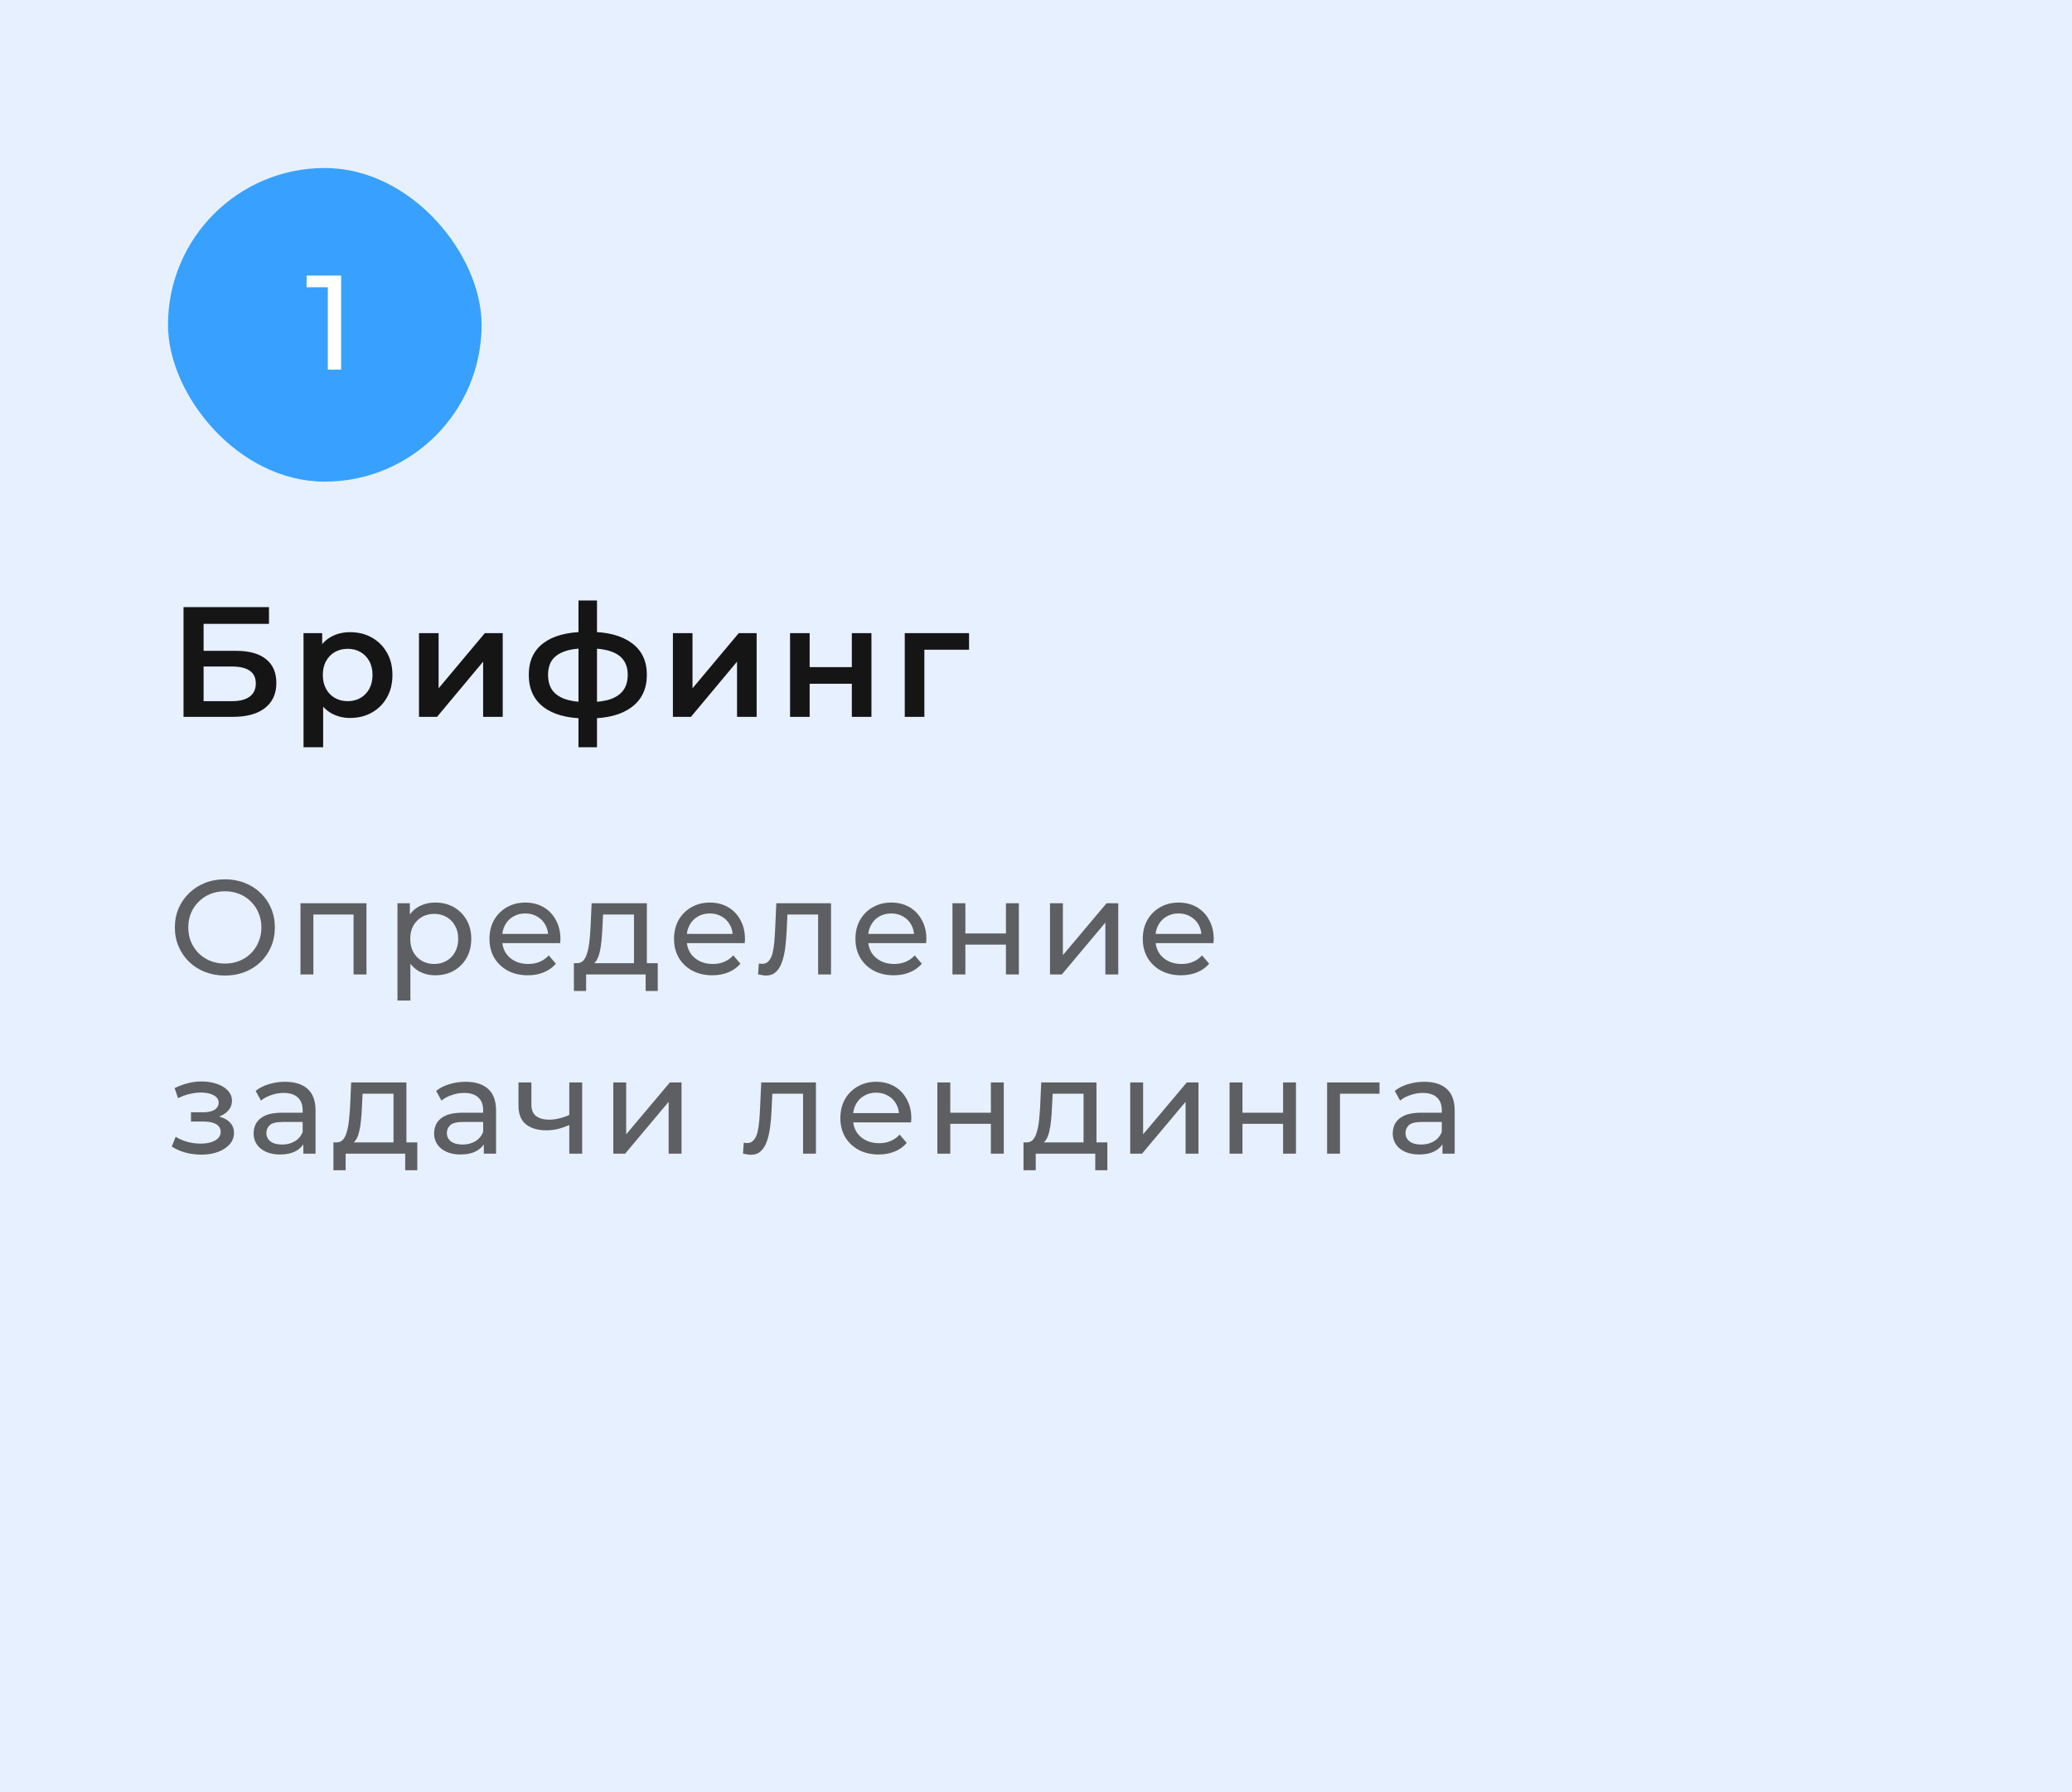 <?xml version="1.0" encoding="UTF-8"?> <svg xmlns="http://www.w3.org/2000/svg" width="185" height="160" viewBox="0 0 185 160" fill="none"> <rect width="185" height="160" fill="#E7F0FF"></rect> <path d="M16.386 64V54.2H24.016V55.698H18.178V58.106H21.076C22.252 58.106 23.143 58.353 23.75 58.848C24.366 59.333 24.674 60.043 24.674 60.976C24.674 61.937 24.333 62.684 23.652 63.216C22.98 63.739 22.028 64 20.796 64H16.386ZM18.178 62.6H20.698C21.398 62.6 21.93 62.465 22.294 62.194C22.658 61.923 22.84 61.531 22.84 61.018C22.84 60.01 22.126 59.506 20.698 59.506H18.178V62.6ZM31.245 64.098C30.638 64.098 30.083 63.958 29.579 63.678C29.084 63.398 28.688 62.978 28.389 62.418C28.1 61.849 27.955 61.13 27.955 60.262C27.955 59.385 28.095 58.666 28.375 58.106C28.664 57.546 29.056 57.131 29.551 56.86C30.046 56.58 30.61 56.44 31.245 56.44C31.982 56.44 32.631 56.599 33.191 56.916C33.76 57.233 34.208 57.677 34.535 58.246C34.871 58.815 35.039 59.487 35.039 60.262C35.039 61.037 34.871 61.713 34.535 62.292C34.208 62.861 33.76 63.305 33.191 63.622C32.631 63.939 31.982 64.098 31.245 64.098ZM27.101 66.716V56.524H28.767V58.288L28.711 60.276L28.851 62.264V66.716H27.101ZM31.049 62.6C31.469 62.6 31.842 62.507 32.169 62.32C32.505 62.133 32.771 61.863 32.967 61.508C33.163 61.153 33.261 60.738 33.261 60.262C33.261 59.777 33.163 59.361 32.967 59.016C32.771 58.661 32.505 58.391 32.169 58.204C31.842 58.017 31.469 57.924 31.049 57.924C30.629 57.924 30.251 58.017 29.915 58.204C29.579 58.391 29.313 58.661 29.117 59.016C28.921 59.361 28.823 59.777 28.823 60.262C28.823 60.738 28.921 61.153 29.117 61.508C29.313 61.863 29.579 62.133 29.915 62.32C30.251 62.507 30.629 62.6 31.049 62.6ZM37.411 64V56.524H39.161V61.452L43.291 56.524H44.887V64H43.137V59.072L39.021 64H37.411ZM52.617 64.14C52.607 64.14 52.565 64.14 52.491 64.14C52.425 64.14 52.36 64.14 52.295 64.14C52.239 64.14 52.201 64.14 52.183 64.14C50.605 64.121 49.383 63.781 48.515 63.118C47.647 62.446 47.213 61.489 47.213 60.248C47.213 59.016 47.647 58.073 48.515 57.42C49.383 56.767 50.619 56.431 52.225 56.412C52.243 56.412 52.281 56.412 52.337 56.412C52.402 56.412 52.463 56.412 52.519 56.412C52.584 56.412 52.621 56.412 52.631 56.412C54.245 56.412 55.501 56.743 56.397 57.406C57.302 58.059 57.755 59.007 57.755 60.248C57.755 61.499 57.302 62.46 56.397 63.132C55.501 63.804 54.241 64.14 52.617 64.14ZM52.561 62.684C53.354 62.684 54.007 62.595 54.521 62.418C55.034 62.231 55.417 61.961 55.669 61.606C55.921 61.242 56.047 60.789 56.047 60.248C56.047 59.716 55.921 59.277 55.669 58.932C55.417 58.577 55.034 58.316 54.521 58.148C54.007 57.971 53.354 57.882 52.561 57.882C52.542 57.882 52.495 57.882 52.421 57.882C52.355 57.882 52.313 57.882 52.295 57.882C51.52 57.882 50.885 57.975 50.391 58.162C49.896 58.339 49.527 58.601 49.285 58.946C49.051 59.291 48.935 59.725 48.935 60.248C48.935 60.78 49.051 61.223 49.285 61.578C49.527 61.933 49.896 62.203 50.391 62.39C50.895 62.577 51.529 62.675 52.295 62.684C52.313 62.684 52.355 62.684 52.421 62.684C52.495 62.684 52.542 62.684 52.561 62.684ZM51.651 66.716V53.612H53.303V66.716H51.651ZM60.081 64V56.524H61.831V61.452L65.961 56.524H67.557V64H65.807V59.072L61.691 64H60.081ZM70.541 64V56.524H72.291V59.562H76.057V56.524H77.807V64H76.057V61.046H72.291V64H70.541ZM80.782 64V56.524H86.522V58.008H82.126L82.532 57.616V64H80.782Z" fill="#151515"></path> <path opacity="0.83" d="M20.088 87.096C19.448 87.096 18.852 86.988 18.3 86.772C17.756 86.556 17.284 86.256 16.884 85.872C16.484 85.48 16.172 85.024 15.948 84.504C15.724 83.984 15.612 83.416 15.612 82.8C15.612 82.184 15.724 81.616 15.948 81.096C16.172 80.576 16.484 80.124 16.884 79.74C17.284 79.348 17.756 79.044 18.3 78.828C18.844 78.612 19.44 78.504 20.088 78.504C20.728 78.504 21.316 78.612 21.852 78.828C22.396 79.036 22.868 79.336 23.268 79.728C23.676 80.112 23.988 80.564 24.204 81.084C24.428 81.604 24.54 82.176 24.54 82.8C24.54 83.424 24.428 83.996 24.204 84.516C23.988 85.036 23.676 85.492 23.268 85.884C22.868 86.268 22.396 86.568 21.852 86.784C21.316 86.992 20.728 87.096 20.088 87.096ZM20.088 86.028C20.552 86.028 20.98 85.948 21.372 85.788C21.772 85.628 22.116 85.404 22.404 85.116C22.7 84.82 22.928 84.476 23.088 84.084C23.256 83.692 23.34 83.264 23.34 82.8C23.34 82.336 23.256 81.908 23.088 81.516C22.928 81.124 22.7 80.784 22.404 80.496C22.116 80.2 21.772 79.972 21.372 79.812C20.98 79.652 20.552 79.572 20.088 79.572C19.616 79.572 19.18 79.652 18.78 79.812C18.388 79.972 18.044 80.2 17.748 80.496C17.452 80.784 17.22 81.124 17.052 81.516C16.892 81.908 16.812 82.336 16.812 82.8C16.812 83.264 16.892 83.692 17.052 84.084C17.22 84.476 17.452 84.82 17.748 85.116C18.044 85.404 18.388 85.628 18.78 85.788C19.18 85.948 19.616 86.028 20.088 86.028ZM26.828 87V80.64H32.72V87H31.568V81.36L31.844 81.648H27.704L27.98 81.36V87H26.828ZM38.861 87.072C38.333 87.072 37.849 86.952 37.409 86.712C36.977 86.464 36.629 86.1 36.365 85.62C36.109 85.14 35.981 84.54 35.981 83.82C35.981 83.1 36.105 82.5 36.353 82.02C36.609 81.54 36.953 81.18 37.385 80.94C37.825 80.7 38.317 80.58 38.861 80.58C39.485 80.58 40.037 80.716 40.517 80.988C40.997 81.26 41.377 81.64 41.657 82.128C41.937 82.608 42.077 83.172 42.077 83.82C42.077 84.468 41.937 85.036 41.657 85.524C41.377 86.012 40.997 86.392 40.517 86.664C40.037 86.936 39.485 87.072 38.861 87.072ZM35.489 89.328V80.64H36.593V82.356L36.521 83.832L36.641 85.308V89.328H35.489ZM38.765 86.064C39.173 86.064 39.537 85.972 39.857 85.788C40.185 85.604 40.441 85.344 40.625 85.008C40.817 84.664 40.913 84.268 40.913 83.82C40.913 83.364 40.817 82.972 40.625 82.644C40.441 82.308 40.185 82.048 39.857 81.864C39.537 81.68 39.173 81.588 38.765 81.588C38.365 81.588 38.001 81.68 37.673 81.864C37.353 82.048 37.097 82.308 36.905 82.644C36.721 82.972 36.629 83.364 36.629 83.82C36.629 84.268 36.721 84.664 36.905 85.008C37.097 85.344 37.353 85.604 37.673 85.788C38.001 85.972 38.365 86.064 38.765 86.064ZM47.123 87.072C46.443 87.072 45.843 86.932 45.323 86.652C44.811 86.372 44.411 85.988 44.123 85.5C43.843 85.012 43.703 84.452 43.703 83.82C43.703 83.188 43.839 82.628 44.111 82.14C44.391 81.652 44.771 81.272 45.251 81C45.739 80.72 46.287 80.58 46.895 80.58C47.511 80.58 48.055 80.716 48.527 80.988C48.999 81.26 49.367 81.644 49.631 82.14C49.903 82.628 50.039 83.2 50.039 83.856C50.039 83.904 50.035 83.96 50.027 84.024C50.027 84.088 50.023 84.148 50.015 84.204H44.603V83.376H49.415L48.947 83.664C48.955 83.256 48.871 82.892 48.695 82.572C48.519 82.252 48.275 82.004 47.963 81.828C47.659 81.644 47.303 81.552 46.895 81.552C46.495 81.552 46.139 81.644 45.827 81.828C45.515 82.004 45.271 82.256 45.095 82.584C44.919 82.904 44.831 83.272 44.831 83.688V83.88C44.831 84.304 44.927 84.684 45.119 85.02C45.319 85.348 45.595 85.604 45.947 85.788C46.299 85.972 46.703 86.064 47.159 86.064C47.535 86.064 47.875 86 48.179 85.872C48.491 85.744 48.763 85.552 48.995 85.296L49.631 86.04C49.343 86.376 48.983 86.632 48.551 86.808C48.127 86.984 47.651 87.072 47.123 87.072ZM56.604 86.46V81.648H53.844L53.784 82.872C53.768 83.272 53.74 83.66 53.7 84.036C53.668 84.404 53.612 84.744 53.532 85.056C53.46 85.368 53.352 85.624 53.208 85.824C53.064 86.024 52.872 86.148 52.632 86.196L51.492 85.992C51.74 86 51.94 85.92 52.092 85.752C52.244 85.576 52.36 85.336 52.44 85.032C52.528 84.728 52.592 84.384 52.632 84C52.672 83.608 52.704 83.204 52.728 82.788L52.824 80.64H57.756V86.46H56.604ZM51.24 88.476V85.992H58.728V88.476H57.648V87H52.332V88.476H51.24ZM63.601 87.072C62.921 87.072 62.321 86.932 61.801 86.652C61.289 86.372 60.889 85.988 60.601 85.5C60.321 85.012 60.181 84.452 60.181 83.82C60.181 83.188 60.317 82.628 60.589 82.14C60.869 81.652 61.249 81.272 61.729 81C62.217 80.72 62.765 80.58 63.373 80.58C63.989 80.58 64.533 80.716 65.005 80.988C65.477 81.26 65.845 81.644 66.109 82.14C66.381 82.628 66.517 83.2 66.517 83.856C66.517 83.904 66.513 83.96 66.505 84.024C66.505 84.088 66.501 84.148 66.493 84.204H61.081V83.376H65.893L65.425 83.664C65.433 83.256 65.349 82.892 65.173 82.572C64.997 82.252 64.753 82.004 64.441 81.828C64.137 81.644 63.781 81.552 63.373 81.552C62.973 81.552 62.617 81.644 62.305 81.828C61.993 82.004 61.749 82.256 61.573 82.584C61.397 82.904 61.309 83.272 61.309 83.688V83.88C61.309 84.304 61.405 84.684 61.597 85.02C61.797 85.348 62.073 85.604 62.425 85.788C62.777 85.972 63.181 86.064 63.637 86.064C64.013 86.064 64.353 86 64.657 85.872C64.969 85.744 65.241 85.552 65.473 85.296L66.109 86.04C65.821 86.376 65.461 86.632 65.029 86.808C64.605 86.984 64.129 87.072 63.601 87.072ZM67.683 86.988L67.755 86.016C67.811 86.024 67.863 86.032 67.911 86.04C67.959 86.048 68.003 86.052 68.043 86.052C68.299 86.052 68.499 85.964 68.643 85.788C68.795 85.612 68.907 85.38 68.979 85.092C69.051 84.796 69.103 84.464 69.135 84.096C69.167 83.728 69.191 83.36 69.207 82.992L69.315 80.64H74.199V87H73.047V81.312L73.323 81.648H70.059L70.323 81.3L70.239 83.064C70.215 83.624 70.171 84.148 70.107 84.636C70.043 85.124 69.943 85.552 69.807 85.92C69.679 86.288 69.499 86.576 69.267 86.784C69.043 86.992 68.751 87.096 68.391 87.096C68.287 87.096 68.175 87.084 68.055 87.06C67.943 87.044 67.819 87.02 67.683 86.988ZM79.798 87.072C79.118 87.072 78.518 86.932 77.998 86.652C77.486 86.372 77.086 85.988 76.798 85.5C76.518 85.012 76.378 84.452 76.378 83.82C76.378 83.188 76.514 82.628 76.786 82.14C77.066 81.652 77.446 81.272 77.926 81C78.414 80.72 78.962 80.58 79.57 80.58C80.186 80.58 80.73 80.716 81.202 80.988C81.674 81.26 82.042 81.644 82.306 82.14C82.578 82.628 82.714 83.2 82.714 83.856C82.714 83.904 82.71 83.96 82.702 84.024C82.702 84.088 82.698 84.148 82.69 84.204H77.278V83.376H82.09L81.622 83.664C81.63 83.256 81.546 82.892 81.37 82.572C81.194 82.252 80.95 82.004 80.638 81.828C80.334 81.644 79.978 81.552 79.57 81.552C79.17 81.552 78.814 81.644 78.502 81.828C78.19 82.004 77.946 82.256 77.77 82.584C77.594 82.904 77.506 83.272 77.506 83.688V83.88C77.506 84.304 77.602 84.684 77.794 85.02C77.994 85.348 78.27 85.604 78.622 85.788C78.974 85.972 79.378 86.064 79.834 86.064C80.21 86.064 80.55 86 80.854 85.872C81.166 85.744 81.438 85.552 81.67 85.296L82.306 86.04C82.018 86.376 81.658 86.632 81.226 86.808C80.802 86.984 80.326 87.072 79.798 87.072ZM85.041 87V80.64H86.194V83.34H89.817V80.64H90.969V87H89.817V84.336H86.194V87H85.041ZM93.749 87V80.64H94.901V85.272L98.801 80.64H99.845V87H98.693V82.368L94.805 87H93.749ZM105.453 87.072C104.773 87.072 104.173 86.932 103.653 86.652C103.141 86.372 102.741 85.988 102.453 85.5C102.173 85.012 102.033 84.452 102.033 83.82C102.033 83.188 102.169 82.628 102.441 82.14C102.721 81.652 103.101 81.272 103.581 81C104.069 80.72 104.617 80.58 105.225 80.58C105.841 80.58 106.385 80.716 106.857 80.988C107.329 81.26 107.697 81.644 107.961 82.14C108.233 82.628 108.369 83.2 108.369 83.856C108.369 83.904 108.365 83.96 108.357 84.024C108.357 84.088 108.353 84.148 108.345 84.204H102.933V83.376H107.745L107.277 83.664C107.285 83.256 107.201 82.892 107.025 82.572C106.849 82.252 106.605 82.004 106.293 81.828C105.989 81.644 105.633 81.552 105.225 81.552C104.825 81.552 104.469 81.644 104.157 81.828C103.845 82.004 103.601 82.256 103.425 82.584C103.249 82.904 103.161 83.272 103.161 83.688V83.88C103.161 84.304 103.257 84.684 103.449 85.02C103.649 85.348 103.925 85.604 104.277 85.788C104.629 85.972 105.033 86.064 105.489 86.064C105.865 86.064 106.205 86 106.509 85.872C106.821 85.744 107.093 85.552 107.325 85.296L107.961 86.04C107.673 86.376 107.313 86.632 106.881 86.808C106.457 86.984 105.981 87.072 105.453 87.072ZM17.976 103.084C17.496 103.084 17.024 103.024 16.56 102.904C16.104 102.776 15.696 102.596 15.336 102.364L15.684 101.488C15.988 101.68 16.336 101.832 16.728 101.944C17.12 102.048 17.516 102.1 17.916 102.1C18.284 102.1 18.6 102.056 18.864 101.968C19.136 101.88 19.344 101.76 19.488 101.608C19.632 101.448 19.704 101.264 19.704 101.056C19.704 100.76 19.572 100.532 19.308 100.372C19.044 100.212 18.676 100.132 18.204 100.132H17.052V99.304H18.132C18.412 99.304 18.656 99.272 18.864 99.208C19.072 99.144 19.232 99.048 19.344 98.92C19.464 98.784 19.524 98.628 19.524 98.452C19.524 98.26 19.456 98.096 19.32 97.96C19.184 97.824 18.992 97.72 18.744 97.648C18.504 97.576 18.22 97.54 17.892 97.54C17.572 97.548 17.244 97.592 16.908 97.672C16.58 97.752 16.244 97.876 15.9 98.044L15.588 97.144C15.972 96.96 16.348 96.82 16.716 96.724C17.092 96.62 17.464 96.564 17.832 96.556C18.384 96.54 18.876 96.604 19.308 96.748C19.74 96.884 20.08 97.084 20.328 97.348C20.584 97.612 20.712 97.924 20.712 98.284C20.712 98.588 20.616 98.86 20.424 99.1C20.232 99.332 19.976 99.516 19.656 99.652C19.336 99.788 18.968 99.856 18.552 99.856L18.6 99.58C19.312 99.58 19.872 99.72 20.28 100C20.688 100.28 20.892 100.66 20.892 101.14C20.892 101.524 20.764 101.864 20.508 102.16C20.252 102.448 19.904 102.676 19.464 102.844C19.032 103.004 18.536 103.084 17.976 103.084ZM27.083 103V101.656L27.023 101.404V99.112C27.023 98.624 26.879 98.248 26.591 97.984C26.311 97.712 25.887 97.576 25.319 97.576C24.943 97.576 24.575 97.64 24.215 97.768C23.855 97.888 23.551 98.052 23.303 98.26L22.823 97.396C23.151 97.132 23.543 96.932 23.999 96.796C24.463 96.652 24.947 96.58 25.451 96.58C26.323 96.58 26.995 96.792 27.467 97.216C27.939 97.64 28.175 98.288 28.175 99.16V103H27.083ZM24.995 103.072C24.523 103.072 24.107 102.992 23.747 102.832C23.395 102.672 23.123 102.452 22.931 102.172C22.739 101.884 22.643 101.56 22.643 101.2C22.643 100.856 22.723 100.544 22.883 100.264C23.051 99.984 23.319 99.76 23.687 99.592C24.063 99.424 24.567 99.34 25.199 99.34H27.215V100.168H25.247C24.671 100.168 24.283 100.264 24.083 100.456C23.883 100.648 23.783 100.88 23.783 101.152C23.783 101.464 23.907 101.716 24.155 101.908C24.403 102.092 24.747 102.184 25.187 102.184C25.619 102.184 25.995 102.088 26.315 101.896C26.643 101.704 26.879 101.424 27.023 101.056L27.251 101.848C27.099 102.224 26.831 102.524 26.447 102.748C26.063 102.964 25.579 103.072 24.995 103.072ZM35.134 102.46V97.648H32.374L32.314 98.872C32.298 99.272 32.27 99.66 32.23 100.036C32.198 100.404 32.142 100.744 32.062 101.056C31.99 101.368 31.882 101.624 31.738 101.824C31.594 102.024 31.402 102.148 31.162 102.196L30.022 101.992C30.27 102 30.47 101.92 30.622 101.752C30.774 101.576 30.89 101.336 30.97 101.032C31.058 100.728 31.122 100.384 31.162 100C31.202 99.608 31.234 99.204 31.258 98.788L31.354 96.64H36.286V102.46H35.134ZM29.77 104.476V101.992H37.258V104.476H36.178V103H30.862V104.476H29.77ZM43.199 103V101.656L43.139 101.404V99.112C43.139 98.624 42.995 98.248 42.706 97.984C42.426 97.712 42.002 97.576 41.434 97.576C41.059 97.576 40.691 97.64 40.331 97.768C39.971 97.888 39.666 98.052 39.419 98.26L38.938 97.396C39.267 97.132 39.658 96.932 40.114 96.796C40.578 96.652 41.062 96.58 41.566 96.58C42.438 96.58 43.111 96.792 43.583 97.216C44.054 97.64 44.291 98.288 44.291 99.16V103H43.199ZM41.111 103.072C40.639 103.072 40.222 102.992 39.862 102.832C39.511 102.672 39.239 102.452 39.047 102.172C38.855 101.884 38.758 101.56 38.758 101.2C38.758 100.856 38.839 100.544 38.998 100.264C39.166 99.984 39.434 99.76 39.803 99.592C40.178 99.424 40.682 99.34 41.315 99.34H43.331V100.168H41.362C40.786 100.168 40.398 100.264 40.199 100.456C39.998 100.648 39.898 100.88 39.898 101.152C39.898 101.464 40.023 101.716 40.27 101.908C40.519 102.092 40.862 102.184 41.303 102.184C41.734 102.184 42.111 102.088 42.431 101.896C42.758 101.704 42.995 101.424 43.139 101.056L43.367 101.848C43.215 102.224 42.947 102.524 42.562 102.748C42.178 102.964 41.694 103.072 41.111 103.072ZM50.913 100.396C50.577 100.556 50.229 100.684 49.869 100.78C49.517 100.868 49.153 100.912 48.777 100.912C48.009 100.912 47.401 100.732 46.953 100.372C46.513 100.012 46.293 99.456 46.293 98.704V96.64H47.445V98.632C47.445 99.088 47.585 99.424 47.865 99.64C48.153 99.856 48.537 99.964 49.017 99.964C49.321 99.964 49.633 99.924 49.953 99.844C50.281 99.764 50.601 99.652 50.913 99.508V100.396ZM50.829 103V96.64H51.981V103H50.829ZM54.757 103V96.64H55.909V101.272L59.809 96.64H60.853V103H59.701V98.368L55.813 103H54.757ZM66.336 102.988L66.408 102.016C66.464 102.024 66.516 102.032 66.564 102.04C66.612 102.048 66.656 102.052 66.696 102.052C66.952 102.052 67.152 101.964 67.296 101.788C67.448 101.612 67.56 101.38 67.632 101.092C67.704 100.796 67.756 100.464 67.788 100.096C67.82 99.728 67.844 99.36 67.86 98.992L67.968 96.64H72.852V103H71.7V97.312L71.976 97.648H68.712L68.976 97.3L68.892 99.064C68.868 99.624 68.824 100.148 68.76 100.636C68.696 101.124 68.596 101.552 68.46 101.92C68.332 102.288 68.152 102.576 67.92 102.784C67.696 102.992 67.404 103.096 67.044 103.096C66.94 103.096 66.828 103.084 66.708 103.06C66.596 103.044 66.472 103.02 66.336 102.988ZM78.452 103.072C77.772 103.072 77.172 102.932 76.652 102.652C76.14 102.372 75.74 101.988 75.452 101.5C75.172 101.012 75.032 100.452 75.032 99.82C75.032 99.188 75.168 98.628 75.44 98.14C75.72 97.652 76.1 97.272 76.58 97C77.068 96.72 77.616 96.58 78.224 96.58C78.84 96.58 79.384 96.716 79.856 96.988C80.328 97.26 80.696 97.644 80.96 98.14C81.232 98.628 81.368 99.2 81.368 99.856C81.368 99.904 81.364 99.96 81.356 100.024C81.356 100.088 81.352 100.148 81.344 100.204H75.932V99.376H80.744L80.276 99.664C80.284 99.256 80.2 98.892 80.024 98.572C79.848 98.252 79.604 98.004 79.292 97.828C78.988 97.644 78.632 97.552 78.224 97.552C77.824 97.552 77.468 97.644 77.156 97.828C76.844 98.004 76.6 98.256 76.424 98.584C76.248 98.904 76.16 99.272 76.16 99.688V99.88C76.16 100.304 76.256 100.684 76.448 101.02C76.648 101.348 76.924 101.604 77.276 101.788C77.628 101.972 78.032 102.064 78.488 102.064C78.864 102.064 79.204 102 79.508 101.872C79.82 101.744 80.092 101.552 80.324 101.296L80.96 102.04C80.672 102.376 80.312 102.632 79.88 102.808C79.456 102.984 78.98 103.072 78.452 103.072ZM83.695 103V96.64H84.847V99.34H88.471V96.64H89.623V103H88.471V100.336H84.847V103H83.695ZM96.747 102.46V97.648H93.987L93.927 98.872C93.911 99.272 93.883 99.66 93.843 100.036C93.811 100.404 93.755 100.744 93.675 101.056C93.603 101.368 93.495 101.624 93.351 101.824C93.207 102.024 93.015 102.148 92.775 102.196L91.635 101.992C91.883 102 92.083 101.92 92.235 101.752C92.387 101.576 92.503 101.336 92.583 101.032C92.671 100.728 92.735 100.384 92.775 100C92.815 99.608 92.847 99.204 92.871 98.788L92.967 96.64H97.899V102.46H96.747ZM91.383 104.476V101.992H98.871V104.476H97.791V103H92.475V104.476H91.383ZM100.911 103V96.64H102.063V101.272L105.963 96.64H107.007V103H105.855V98.368L101.967 103H100.911ZM109.784 103V96.64H110.936V99.34H114.56V96.64H115.712V103H114.56V100.336H110.936V103H109.784ZM118.491 103V96.64H123.171V97.648H119.367L119.643 97.384V103H118.491ZM128.791 103V101.656L128.731 101.404V99.112C128.731 98.624 128.587 98.248 128.299 97.984C128.019 97.712 127.595 97.576 127.027 97.576C126.651 97.576 126.283 97.64 125.923 97.768C125.563 97.888 125.259 98.052 125.011 98.26L124.531 97.396C124.859 97.132 125.251 96.932 125.707 96.796C126.171 96.652 126.655 96.58 127.159 96.58C128.031 96.58 128.703 96.792 129.175 97.216C129.647 97.64 129.883 98.288 129.883 99.16V103H128.791ZM126.703 103.072C126.231 103.072 125.815 102.992 125.455 102.832C125.103 102.672 124.831 102.452 124.639 102.172C124.447 101.884 124.351 101.56 124.351 101.2C124.351 100.856 124.431 100.544 124.591 100.264C124.759 99.984 125.027 99.76 125.395 99.592C125.771 99.424 126.275 99.34 126.907 99.34H128.923V100.168H126.955C126.379 100.168 125.991 100.264 125.791 100.456C125.591 100.648 125.491 100.88 125.491 101.152C125.491 101.464 125.615 101.716 125.863 101.908C126.111 102.092 126.455 102.184 126.895 102.184C127.327 102.184 127.703 102.088 128.023 101.896C128.351 101.704 128.587 101.424 128.731 101.056L128.959 101.848C128.807 102.224 128.539 102.524 128.155 102.748C127.771 102.964 127.287 103.072 126.703 103.072Z" fill="#434343"></path> <rect x="15" y="15" width="28" height="28" rx="14" fill="#38A1FF"></rect> <path d="M29.271 33V25.08L29.787 25.644H27.375V24.6H30.459V33H29.271Z" fill="white"></path> </svg> 